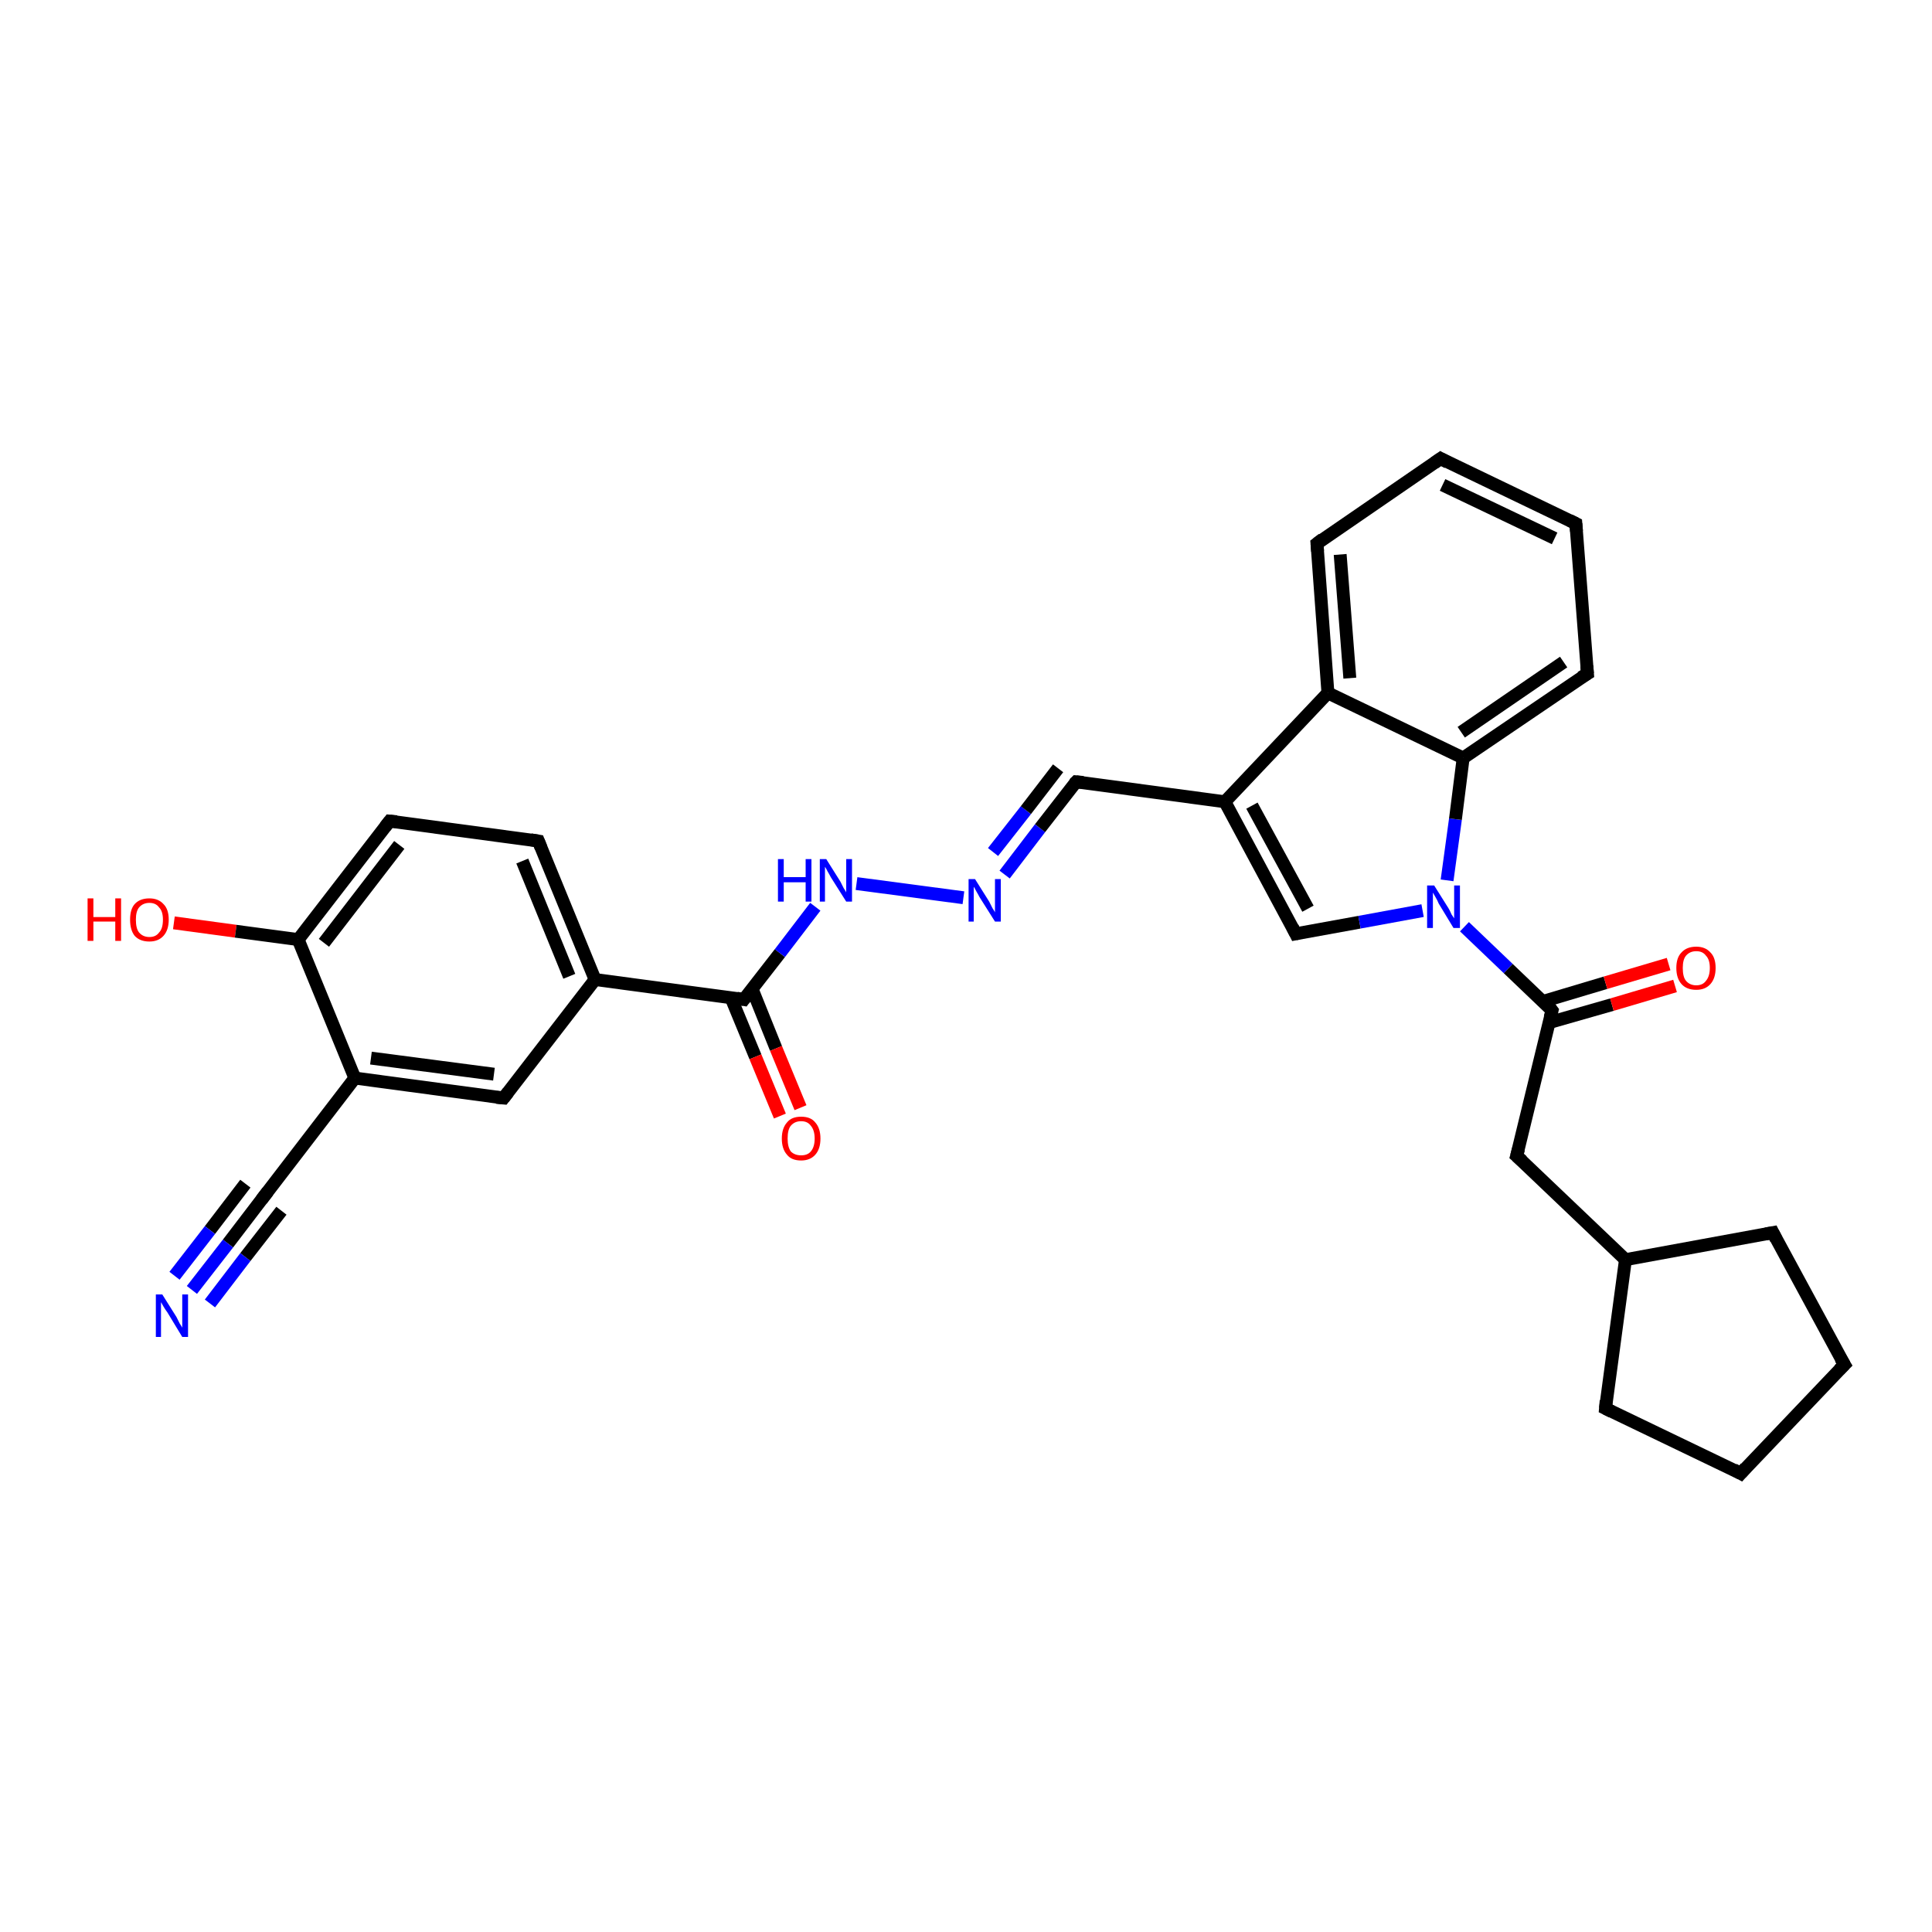 <?xml version='1.0' encoding='iso-8859-1'?>
<svg version='1.1' baseProfile='full'
              xmlns='http://www.w3.org/2000/svg'
                      xmlns:rdkit='http://www.rdkit.org/xml'
                      xmlns:xlink='http://www.w3.org/1999/xlink'
                  xml:space='preserve'
width='300px' height='300px' viewBox='0 0 300 300'>
<!-- END OF HEADER -->
<rect style='opacity:1.0;fill:#FFFFFF;stroke:none' width='300.0' height='300.0' x='0.0' y='0.0'> </rect>
<path class='bond-0 atom-0 atom-1' d='M 27.0,143.3 L 36.6,144.6' style='fill:none;fill-rule:evenodd;stroke:#FF0000;stroke-width:2.0px;stroke-linecap:butt;stroke-linejoin:miter;stroke-opacity:1' />
<path class='bond-0 atom-0 atom-1' d='M 36.6,144.6 L 46.3,145.9' style='fill:none;fill-rule:evenodd;stroke:#000000;stroke-width:2.0px;stroke-linecap:butt;stroke-linejoin:miter;stroke-opacity:1' />
<path class='bond-1 atom-1 atom-2' d='M 46.3,145.9 L 60.5,127.5' style='fill:none;fill-rule:evenodd;stroke:#000000;stroke-width:2.0px;stroke-linecap:butt;stroke-linejoin:miter;stroke-opacity:1' />
<path class='bond-1 atom-1 atom-2' d='M 50.3,146.4 L 62.0,131.2' style='fill:none;fill-rule:evenodd;stroke:#000000;stroke-width:2.0px;stroke-linecap:butt;stroke-linejoin:miter;stroke-opacity:1' />
<path class='bond-2 atom-2 atom-3' d='M 60.5,127.5 L 83.6,130.6' style='fill:none;fill-rule:evenodd;stroke:#000000;stroke-width:2.0px;stroke-linecap:butt;stroke-linejoin:miter;stroke-opacity:1' />
<path class='bond-3 atom-3 atom-4' d='M 83.6,130.6 L 92.4,152.1' style='fill:none;fill-rule:evenodd;stroke:#000000;stroke-width:2.0px;stroke-linecap:butt;stroke-linejoin:miter;stroke-opacity:1' />
<path class='bond-3 atom-3 atom-4' d='M 81.1,133.7 L 88.4,151.6' style='fill:none;fill-rule:evenodd;stroke:#000000;stroke-width:2.0px;stroke-linecap:butt;stroke-linejoin:miter;stroke-opacity:1' />
<path class='bond-4 atom-4 atom-5' d='M 92.4,152.1 L 78.2,170.5' style='fill:none;fill-rule:evenodd;stroke:#000000;stroke-width:2.0px;stroke-linecap:butt;stroke-linejoin:miter;stroke-opacity:1' />
<path class='bond-5 atom-5 atom-6' d='M 78.2,170.5 L 55.1,167.4' style='fill:none;fill-rule:evenodd;stroke:#000000;stroke-width:2.0px;stroke-linecap:butt;stroke-linejoin:miter;stroke-opacity:1' />
<path class='bond-5 atom-5 atom-6' d='M 76.7,166.8 L 57.6,164.3' style='fill:none;fill-rule:evenodd;stroke:#000000;stroke-width:2.0px;stroke-linecap:butt;stroke-linejoin:miter;stroke-opacity:1' />
<path class='bond-6 atom-6 atom-7' d='M 55.1,167.4 L 40.9,185.9' style='fill:none;fill-rule:evenodd;stroke:#000000;stroke-width:2.0px;stroke-linecap:butt;stroke-linejoin:miter;stroke-opacity:1' />
<path class='bond-7 atom-7 atom-8' d='M 40.9,185.9 L 35.4,193.1' style='fill:none;fill-rule:evenodd;stroke:#000000;stroke-width:2.0px;stroke-linecap:butt;stroke-linejoin:miter;stroke-opacity:1' />
<path class='bond-7 atom-7 atom-8' d='M 35.4,193.1 L 29.8,200.3' style='fill:none;fill-rule:evenodd;stroke:#0000FF;stroke-width:2.0px;stroke-linecap:butt;stroke-linejoin:miter;stroke-opacity:1' />
<path class='bond-7 atom-7 atom-8' d='M 43.7,188.0 L 38.1,195.2' style='fill:none;fill-rule:evenodd;stroke:#000000;stroke-width:2.0px;stroke-linecap:butt;stroke-linejoin:miter;stroke-opacity:1' />
<path class='bond-7 atom-7 atom-8' d='M 38.1,195.2 L 32.6,202.4' style='fill:none;fill-rule:evenodd;stroke:#0000FF;stroke-width:2.0px;stroke-linecap:butt;stroke-linejoin:miter;stroke-opacity:1' />
<path class='bond-7 atom-7 atom-8' d='M 38.1,183.8 L 32.6,191.0' style='fill:none;fill-rule:evenodd;stroke:#000000;stroke-width:2.0px;stroke-linecap:butt;stroke-linejoin:miter;stroke-opacity:1' />
<path class='bond-7 atom-7 atom-8' d='M 32.6,191.0 L 27.1,198.1' style='fill:none;fill-rule:evenodd;stroke:#0000FF;stroke-width:2.0px;stroke-linecap:butt;stroke-linejoin:miter;stroke-opacity:1' />
<path class='bond-8 atom-4 atom-9' d='M 92.4,152.1 L 115.5,155.2' style='fill:none;fill-rule:evenodd;stroke:#000000;stroke-width:2.0px;stroke-linecap:butt;stroke-linejoin:miter;stroke-opacity:1' />
<path class='bond-9 atom-9 atom-10' d='M 113.5,154.9 L 117.3,164.1' style='fill:none;fill-rule:evenodd;stroke:#000000;stroke-width:2.0px;stroke-linecap:butt;stroke-linejoin:miter;stroke-opacity:1' />
<path class='bond-9 atom-9 atom-10' d='M 117.3,164.1 L 121.1,173.3' style='fill:none;fill-rule:evenodd;stroke:#FF0000;stroke-width:2.0px;stroke-linecap:butt;stroke-linejoin:miter;stroke-opacity:1' />
<path class='bond-9 atom-9 atom-10' d='M 116.8,153.6 L 120.5,162.8' style='fill:none;fill-rule:evenodd;stroke:#000000;stroke-width:2.0px;stroke-linecap:butt;stroke-linejoin:miter;stroke-opacity:1' />
<path class='bond-9 atom-9 atom-10' d='M 120.5,162.8 L 124.3,172.0' style='fill:none;fill-rule:evenodd;stroke:#FF0000;stroke-width:2.0px;stroke-linecap:butt;stroke-linejoin:miter;stroke-opacity:1' />
<path class='bond-10 atom-9 atom-11' d='M 115.5,155.2 L 121.1,148.0' style='fill:none;fill-rule:evenodd;stroke:#000000;stroke-width:2.0px;stroke-linecap:butt;stroke-linejoin:miter;stroke-opacity:1' />
<path class='bond-10 atom-9 atom-11' d='M 121.1,148.0 L 126.6,140.8' style='fill:none;fill-rule:evenodd;stroke:#0000FF;stroke-width:2.0px;stroke-linecap:butt;stroke-linejoin:miter;stroke-opacity:1' />
<path class='bond-11 atom-11 atom-12' d='M 133.0,137.2 L 149.6,139.4' style='fill:none;fill-rule:evenodd;stroke:#0000FF;stroke-width:2.0px;stroke-linecap:butt;stroke-linejoin:miter;stroke-opacity:1' />
<path class='bond-12 atom-12 atom-13' d='M 156.0,135.8 L 161.5,128.6' style='fill:none;fill-rule:evenodd;stroke:#0000FF;stroke-width:2.0px;stroke-linecap:butt;stroke-linejoin:miter;stroke-opacity:1' />
<path class='bond-12 atom-12 atom-13' d='M 161.5,128.6 L 167.1,121.4' style='fill:none;fill-rule:evenodd;stroke:#000000;stroke-width:2.0px;stroke-linecap:butt;stroke-linejoin:miter;stroke-opacity:1' />
<path class='bond-12 atom-12 atom-13' d='M 154.2,132.3 L 159.3,125.8' style='fill:none;fill-rule:evenodd;stroke:#0000FF;stroke-width:2.0px;stroke-linecap:butt;stroke-linejoin:miter;stroke-opacity:1' />
<path class='bond-12 atom-12 atom-13' d='M 159.3,125.8 L 164.3,119.3' style='fill:none;fill-rule:evenodd;stroke:#000000;stroke-width:2.0px;stroke-linecap:butt;stroke-linejoin:miter;stroke-opacity:1' />
<path class='bond-13 atom-13 atom-14' d='M 167.1,121.4 L 190.2,124.5' style='fill:none;fill-rule:evenodd;stroke:#000000;stroke-width:2.0px;stroke-linecap:butt;stroke-linejoin:miter;stroke-opacity:1' />
<path class='bond-14 atom-14 atom-15' d='M 190.2,124.5 L 201.2,145.0' style='fill:none;fill-rule:evenodd;stroke:#000000;stroke-width:2.0px;stroke-linecap:butt;stroke-linejoin:miter;stroke-opacity:1' />
<path class='bond-14 atom-14 atom-15' d='M 194.4,125.1 L 203.1,141.1' style='fill:none;fill-rule:evenodd;stroke:#000000;stroke-width:2.0px;stroke-linecap:butt;stroke-linejoin:miter;stroke-opacity:1' />
<path class='bond-15 atom-15 atom-16' d='M 201.2,145.0 L 211.1,143.2' style='fill:none;fill-rule:evenodd;stroke:#000000;stroke-width:2.0px;stroke-linecap:butt;stroke-linejoin:miter;stroke-opacity:1' />
<path class='bond-15 atom-15 atom-16' d='M 211.1,143.2 L 220.9,141.4' style='fill:none;fill-rule:evenodd;stroke:#0000FF;stroke-width:2.0px;stroke-linecap:butt;stroke-linejoin:miter;stroke-opacity:1' />
<path class='bond-16 atom-16 atom-17' d='M 227.4,143.9 L 234.2,150.4' style='fill:none;fill-rule:evenodd;stroke:#0000FF;stroke-width:2.0px;stroke-linecap:butt;stroke-linejoin:miter;stroke-opacity:1' />
<path class='bond-16 atom-16 atom-17' d='M 234.2,150.4 L 241.0,156.9' style='fill:none;fill-rule:evenodd;stroke:#000000;stroke-width:2.0px;stroke-linecap:butt;stroke-linejoin:miter;stroke-opacity:1' />
<path class='bond-17 atom-17 atom-18' d='M 240.5,158.8 L 250.3,156.0' style='fill:none;fill-rule:evenodd;stroke:#000000;stroke-width:2.0px;stroke-linecap:butt;stroke-linejoin:miter;stroke-opacity:1' />
<path class='bond-17 atom-17 atom-18' d='M 250.3,156.0 L 260.1,153.1' style='fill:none;fill-rule:evenodd;stroke:#FF0000;stroke-width:2.0px;stroke-linecap:butt;stroke-linejoin:miter;stroke-opacity:1' />
<path class='bond-17 atom-17 atom-18' d='M 239.6,155.5 L 249.3,152.6' style='fill:none;fill-rule:evenodd;stroke:#000000;stroke-width:2.0px;stroke-linecap:butt;stroke-linejoin:miter;stroke-opacity:1' />
<path class='bond-17 atom-17 atom-18' d='M 249.3,152.6 L 259.1,149.7' style='fill:none;fill-rule:evenodd;stroke:#FF0000;stroke-width:2.0px;stroke-linecap:butt;stroke-linejoin:miter;stroke-opacity:1' />
<path class='bond-18 atom-17 atom-19' d='M 241.0,156.9 L 235.5,179.5' style='fill:none;fill-rule:evenodd;stroke:#000000;stroke-width:2.0px;stroke-linecap:butt;stroke-linejoin:miter;stroke-opacity:1' />
<path class='bond-19 atom-19 atom-20' d='M 235.5,179.5 L 252.4,195.6' style='fill:none;fill-rule:evenodd;stroke:#000000;stroke-width:2.0px;stroke-linecap:butt;stroke-linejoin:miter;stroke-opacity:1' />
<path class='bond-20 atom-20 atom-21' d='M 252.4,195.6 L 275.3,191.4' style='fill:none;fill-rule:evenodd;stroke:#000000;stroke-width:2.0px;stroke-linecap:butt;stroke-linejoin:miter;stroke-opacity:1' />
<path class='bond-21 atom-21 atom-22' d='M 275.3,191.4 L 286.4,211.9' style='fill:none;fill-rule:evenodd;stroke:#000000;stroke-width:2.0px;stroke-linecap:butt;stroke-linejoin:miter;stroke-opacity:1' />
<path class='bond-22 atom-22 atom-23' d='M 286.4,211.9 L 270.3,228.8' style='fill:none;fill-rule:evenodd;stroke:#000000;stroke-width:2.0px;stroke-linecap:butt;stroke-linejoin:miter;stroke-opacity:1' />
<path class='bond-23 atom-23 atom-24' d='M 270.3,228.8 L 249.3,218.7' style='fill:none;fill-rule:evenodd;stroke:#000000;stroke-width:2.0px;stroke-linecap:butt;stroke-linejoin:miter;stroke-opacity:1' />
<path class='bond-24 atom-16 atom-25' d='M 224.7,136.7 L 226.0,127.2' style='fill:none;fill-rule:evenodd;stroke:#0000FF;stroke-width:2.0px;stroke-linecap:butt;stroke-linejoin:miter;stroke-opacity:1' />
<path class='bond-24 atom-16 atom-25' d='M 226.0,127.2 L 227.2,117.7' style='fill:none;fill-rule:evenodd;stroke:#000000;stroke-width:2.0px;stroke-linecap:butt;stroke-linejoin:miter;stroke-opacity:1' />
<path class='bond-25 atom-25 atom-26' d='M 227.2,117.7 L 246.5,104.6' style='fill:none;fill-rule:evenodd;stroke:#000000;stroke-width:2.0px;stroke-linecap:butt;stroke-linejoin:miter;stroke-opacity:1' />
<path class='bond-25 atom-25 atom-26' d='M 226.9,113.7 L 242.8,102.8' style='fill:none;fill-rule:evenodd;stroke:#000000;stroke-width:2.0px;stroke-linecap:butt;stroke-linejoin:miter;stroke-opacity:1' />
<path class='bond-26 atom-26 atom-27' d='M 246.5,104.6 L 244.7,81.3' style='fill:none;fill-rule:evenodd;stroke:#000000;stroke-width:2.0px;stroke-linecap:butt;stroke-linejoin:miter;stroke-opacity:1' />
<path class='bond-27 atom-27 atom-28' d='M 244.7,81.3 L 223.7,71.2' style='fill:none;fill-rule:evenodd;stroke:#000000;stroke-width:2.0px;stroke-linecap:butt;stroke-linejoin:miter;stroke-opacity:1' />
<path class='bond-27 atom-27 atom-28' d='M 241.4,83.6 L 224.0,75.3' style='fill:none;fill-rule:evenodd;stroke:#000000;stroke-width:2.0px;stroke-linecap:butt;stroke-linejoin:miter;stroke-opacity:1' />
<path class='bond-28 atom-28 atom-29' d='M 223.7,71.2 L 204.5,84.4' style='fill:none;fill-rule:evenodd;stroke:#000000;stroke-width:2.0px;stroke-linecap:butt;stroke-linejoin:miter;stroke-opacity:1' />
<path class='bond-29 atom-29 atom-30' d='M 204.5,84.4 L 206.2,107.6' style='fill:none;fill-rule:evenodd;stroke:#000000;stroke-width:2.0px;stroke-linecap:butt;stroke-linejoin:miter;stroke-opacity:1' />
<path class='bond-29 atom-29 atom-30' d='M 208.1,86.1 L 209.6,105.3' style='fill:none;fill-rule:evenodd;stroke:#000000;stroke-width:2.0px;stroke-linecap:butt;stroke-linejoin:miter;stroke-opacity:1' />
<path class='bond-30 atom-6 atom-1' d='M 55.1,167.4 L 46.3,145.9' style='fill:none;fill-rule:evenodd;stroke:#000000;stroke-width:2.0px;stroke-linecap:butt;stroke-linejoin:miter;stroke-opacity:1' />
<path class='bond-31 atom-30 atom-14' d='M 206.2,107.6 L 190.2,124.5' style='fill:none;fill-rule:evenodd;stroke:#000000;stroke-width:2.0px;stroke-linecap:butt;stroke-linejoin:miter;stroke-opacity:1' />
<path class='bond-32 atom-24 atom-20' d='M 249.3,218.7 L 252.4,195.6' style='fill:none;fill-rule:evenodd;stroke:#000000;stroke-width:2.0px;stroke-linecap:butt;stroke-linejoin:miter;stroke-opacity:1' />
<path class='bond-33 atom-30 atom-25' d='M 206.2,107.6 L 227.2,117.7' style='fill:none;fill-rule:evenodd;stroke:#000000;stroke-width:2.0px;stroke-linecap:butt;stroke-linejoin:miter;stroke-opacity:1' />
<path d='M 59.8,128.4 L 60.5,127.5 L 61.6,127.6' style='fill:none;stroke:#000000;stroke-width:2.0px;stroke-linecap:butt;stroke-linejoin:miter;stroke-opacity:1;' />
<path d='M 82.4,130.4 L 83.6,130.6 L 84.0,131.6' style='fill:none;stroke:#000000;stroke-width:2.0px;stroke-linecap:butt;stroke-linejoin:miter;stroke-opacity:1;' />
<path d='M 78.9,169.6 L 78.2,170.5 L 77.1,170.4' style='fill:none;stroke:#000000;stroke-width:2.0px;stroke-linecap:butt;stroke-linejoin:miter;stroke-opacity:1;' />
<path d='M 41.6,185.0 L 40.9,185.9 L 40.6,186.3' style='fill:none;stroke:#000000;stroke-width:2.0px;stroke-linecap:butt;stroke-linejoin:miter;stroke-opacity:1;' />
<path d='M 114.4,155.0 L 115.5,155.2 L 115.8,154.8' style='fill:none;stroke:#000000;stroke-width:2.0px;stroke-linecap:butt;stroke-linejoin:miter;stroke-opacity:1;' />
<path d='M 166.8,121.7 L 167.1,121.4 L 168.2,121.5' style='fill:none;stroke:#000000;stroke-width:2.0px;stroke-linecap:butt;stroke-linejoin:miter;stroke-opacity:1;' />
<path d='M 200.7,144.0 L 201.2,145.0 L 201.7,144.9' style='fill:none;stroke:#000000;stroke-width:2.0px;stroke-linecap:butt;stroke-linejoin:miter;stroke-opacity:1;' />
<path d='M 240.7,156.5 L 241.0,156.9 L 240.7,158.0' style='fill:none;stroke:#000000;stroke-width:2.0px;stroke-linecap:butt;stroke-linejoin:miter;stroke-opacity:1;' />
<path d='M 235.8,178.4 L 235.5,179.5 L 236.4,180.3' style='fill:none;stroke:#000000;stroke-width:2.0px;stroke-linecap:butt;stroke-linejoin:miter;stroke-opacity:1;' />
<path d='M 274.2,191.6 L 275.3,191.4 L 275.8,192.4' style='fill:none;stroke:#000000;stroke-width:2.0px;stroke-linecap:butt;stroke-linejoin:miter;stroke-opacity:1;' />
<path d='M 285.8,210.9 L 286.4,211.9 L 285.6,212.7' style='fill:none;stroke:#000000;stroke-width:2.0px;stroke-linecap:butt;stroke-linejoin:miter;stroke-opacity:1;' />
<path d='M 271.1,227.9 L 270.3,228.8 L 269.2,228.2' style='fill:none;stroke:#000000;stroke-width:2.0px;stroke-linecap:butt;stroke-linejoin:miter;stroke-opacity:1;' />
<path d='M 250.3,219.2 L 249.3,218.7 L 249.4,217.5' style='fill:none;stroke:#000000;stroke-width:2.0px;stroke-linecap:butt;stroke-linejoin:miter;stroke-opacity:1;' />
<path d='M 245.5,105.2 L 246.5,104.6 L 246.4,103.4' style='fill:none;stroke:#000000;stroke-width:2.0px;stroke-linecap:butt;stroke-linejoin:miter;stroke-opacity:1;' />
<path d='M 244.8,82.5 L 244.7,81.3 L 243.7,80.8' style='fill:none;stroke:#000000;stroke-width:2.0px;stroke-linecap:butt;stroke-linejoin:miter;stroke-opacity:1;' />
<path d='M 224.8,71.8 L 223.7,71.2 L 222.7,71.9' style='fill:none;stroke:#000000;stroke-width:2.0px;stroke-linecap:butt;stroke-linejoin:miter;stroke-opacity:1;' />
<path d='M 205.4,83.7 L 204.5,84.4 L 204.6,85.6' style='fill:none;stroke:#000000;stroke-width:2.0px;stroke-linecap:butt;stroke-linejoin:miter;stroke-opacity:1;' />
<path class='atom-0' d='M 13.6 139.5
L 14.5 139.5
L 14.5 142.4
L 17.9 142.4
L 17.9 139.5
L 18.8 139.5
L 18.8 146.1
L 17.9 146.1
L 17.9 143.1
L 14.5 143.1
L 14.5 146.1
L 13.6 146.1
L 13.6 139.5
' fill='#FF0000'/>
<path class='atom-0' d='M 20.2 142.8
Q 20.2 141.2, 20.9 140.4
Q 21.7 139.5, 23.2 139.5
Q 24.6 139.5, 25.4 140.4
Q 26.2 141.2, 26.2 142.8
Q 26.2 144.4, 25.4 145.3
Q 24.6 146.2, 23.2 146.2
Q 21.7 146.2, 20.9 145.3
Q 20.2 144.4, 20.2 142.8
M 23.2 145.5
Q 24.2 145.5, 24.7 144.8
Q 25.3 144.2, 25.3 142.8
Q 25.3 141.5, 24.7 140.9
Q 24.2 140.2, 23.2 140.2
Q 22.2 140.2, 21.6 140.9
Q 21.1 141.5, 21.1 142.8
Q 21.1 144.2, 21.6 144.8
Q 22.2 145.5, 23.2 145.5
' fill='#FF0000'/>
<path class='atom-8' d='M 25.2 201.0
L 27.4 204.5
Q 27.6 204.9, 27.9 205.5
Q 28.3 206.1, 28.3 206.2
L 28.3 201.0
L 29.2 201.0
L 29.2 207.6
L 28.3 207.6
L 26.0 203.8
Q 25.7 203.4, 25.4 202.9
Q 25.1 202.4, 25.0 202.2
L 25.0 207.6
L 24.2 207.6
L 24.2 201.0
L 25.2 201.0
' fill='#0000FF'/>
<path class='atom-10' d='M 121.4 176.8
Q 121.4 175.2, 122.2 174.3
Q 122.9 173.4, 124.4 173.4
Q 125.9 173.4, 126.6 174.3
Q 127.4 175.2, 127.4 176.8
Q 127.4 178.4, 126.6 179.3
Q 125.8 180.2, 124.4 180.2
Q 122.9 180.2, 122.2 179.3
Q 121.4 178.4, 121.4 176.8
M 124.4 179.4
Q 125.4 179.4, 125.9 178.8
Q 126.5 178.1, 126.5 176.8
Q 126.5 175.5, 125.9 174.8
Q 125.4 174.1, 124.4 174.1
Q 123.4 174.1, 122.8 174.8
Q 122.3 175.4, 122.3 176.8
Q 122.3 178.1, 122.8 178.8
Q 123.4 179.4, 124.4 179.4
' fill='#FF0000'/>
<path class='atom-11' d='M 120.8 133.4
L 121.7 133.4
L 121.7 136.2
L 125.1 136.2
L 125.1 133.4
L 126.0 133.4
L 126.0 140.0
L 125.1 140.0
L 125.1 137.0
L 121.7 137.0
L 121.7 140.0
L 120.8 140.0
L 120.8 133.4
' fill='#0000FF'/>
<path class='atom-11' d='M 128.3 133.4
L 130.5 136.9
Q 130.7 137.3, 131.0 137.9
Q 131.4 138.5, 131.4 138.6
L 131.4 133.4
L 132.3 133.4
L 132.3 140.0
L 131.4 140.0
L 129.0 136.2
Q 128.8 135.8, 128.5 135.3
Q 128.2 134.7, 128.1 134.6
L 128.1 140.0
L 127.3 140.0
L 127.3 133.4
L 128.3 133.4
' fill='#0000FF'/>
<path class='atom-12' d='M 151.4 136.5
L 153.6 140.0
Q 153.8 140.4, 154.1 141.0
Q 154.5 141.6, 154.5 141.7
L 154.5 136.5
L 155.4 136.5
L 155.4 143.1
L 154.5 143.1
L 152.1 139.3
Q 151.9 138.9, 151.6 138.4
Q 151.3 137.8, 151.2 137.7
L 151.2 143.1
L 150.4 143.1
L 150.4 136.5
L 151.4 136.5
' fill='#0000FF'/>
<path class='atom-16' d='M 222.7 137.5
L 224.9 141.0
Q 225.1 141.3, 225.4 142.0
Q 225.8 142.6, 225.8 142.6
L 225.8 137.5
L 226.7 137.5
L 226.7 144.1
L 225.7 144.1
L 223.4 140.3
Q 223.2 139.8, 222.9 139.3
Q 222.6 138.8, 222.5 138.6
L 222.5 144.1
L 221.6 144.1
L 221.6 137.5
L 222.7 137.5
' fill='#0000FF'/>
<path class='atom-18' d='M 260.3 150.3
Q 260.3 148.7, 261.1 147.9
Q 261.9 147.0, 263.4 147.0
Q 264.8 147.0, 265.6 147.9
Q 266.4 148.7, 266.4 150.3
Q 266.4 151.9, 265.6 152.8
Q 264.8 153.7, 263.4 153.7
Q 261.9 153.7, 261.1 152.8
Q 260.3 151.9, 260.3 150.3
M 263.4 153.0
Q 264.4 153.0, 264.9 152.3
Q 265.5 151.6, 265.5 150.3
Q 265.5 149.0, 264.9 148.4
Q 264.4 147.7, 263.4 147.7
Q 262.4 147.7, 261.8 148.4
Q 261.3 149.0, 261.3 150.3
Q 261.3 151.7, 261.8 152.3
Q 262.4 153.0, 263.4 153.0
' fill='#FF0000'/>
</svg>
